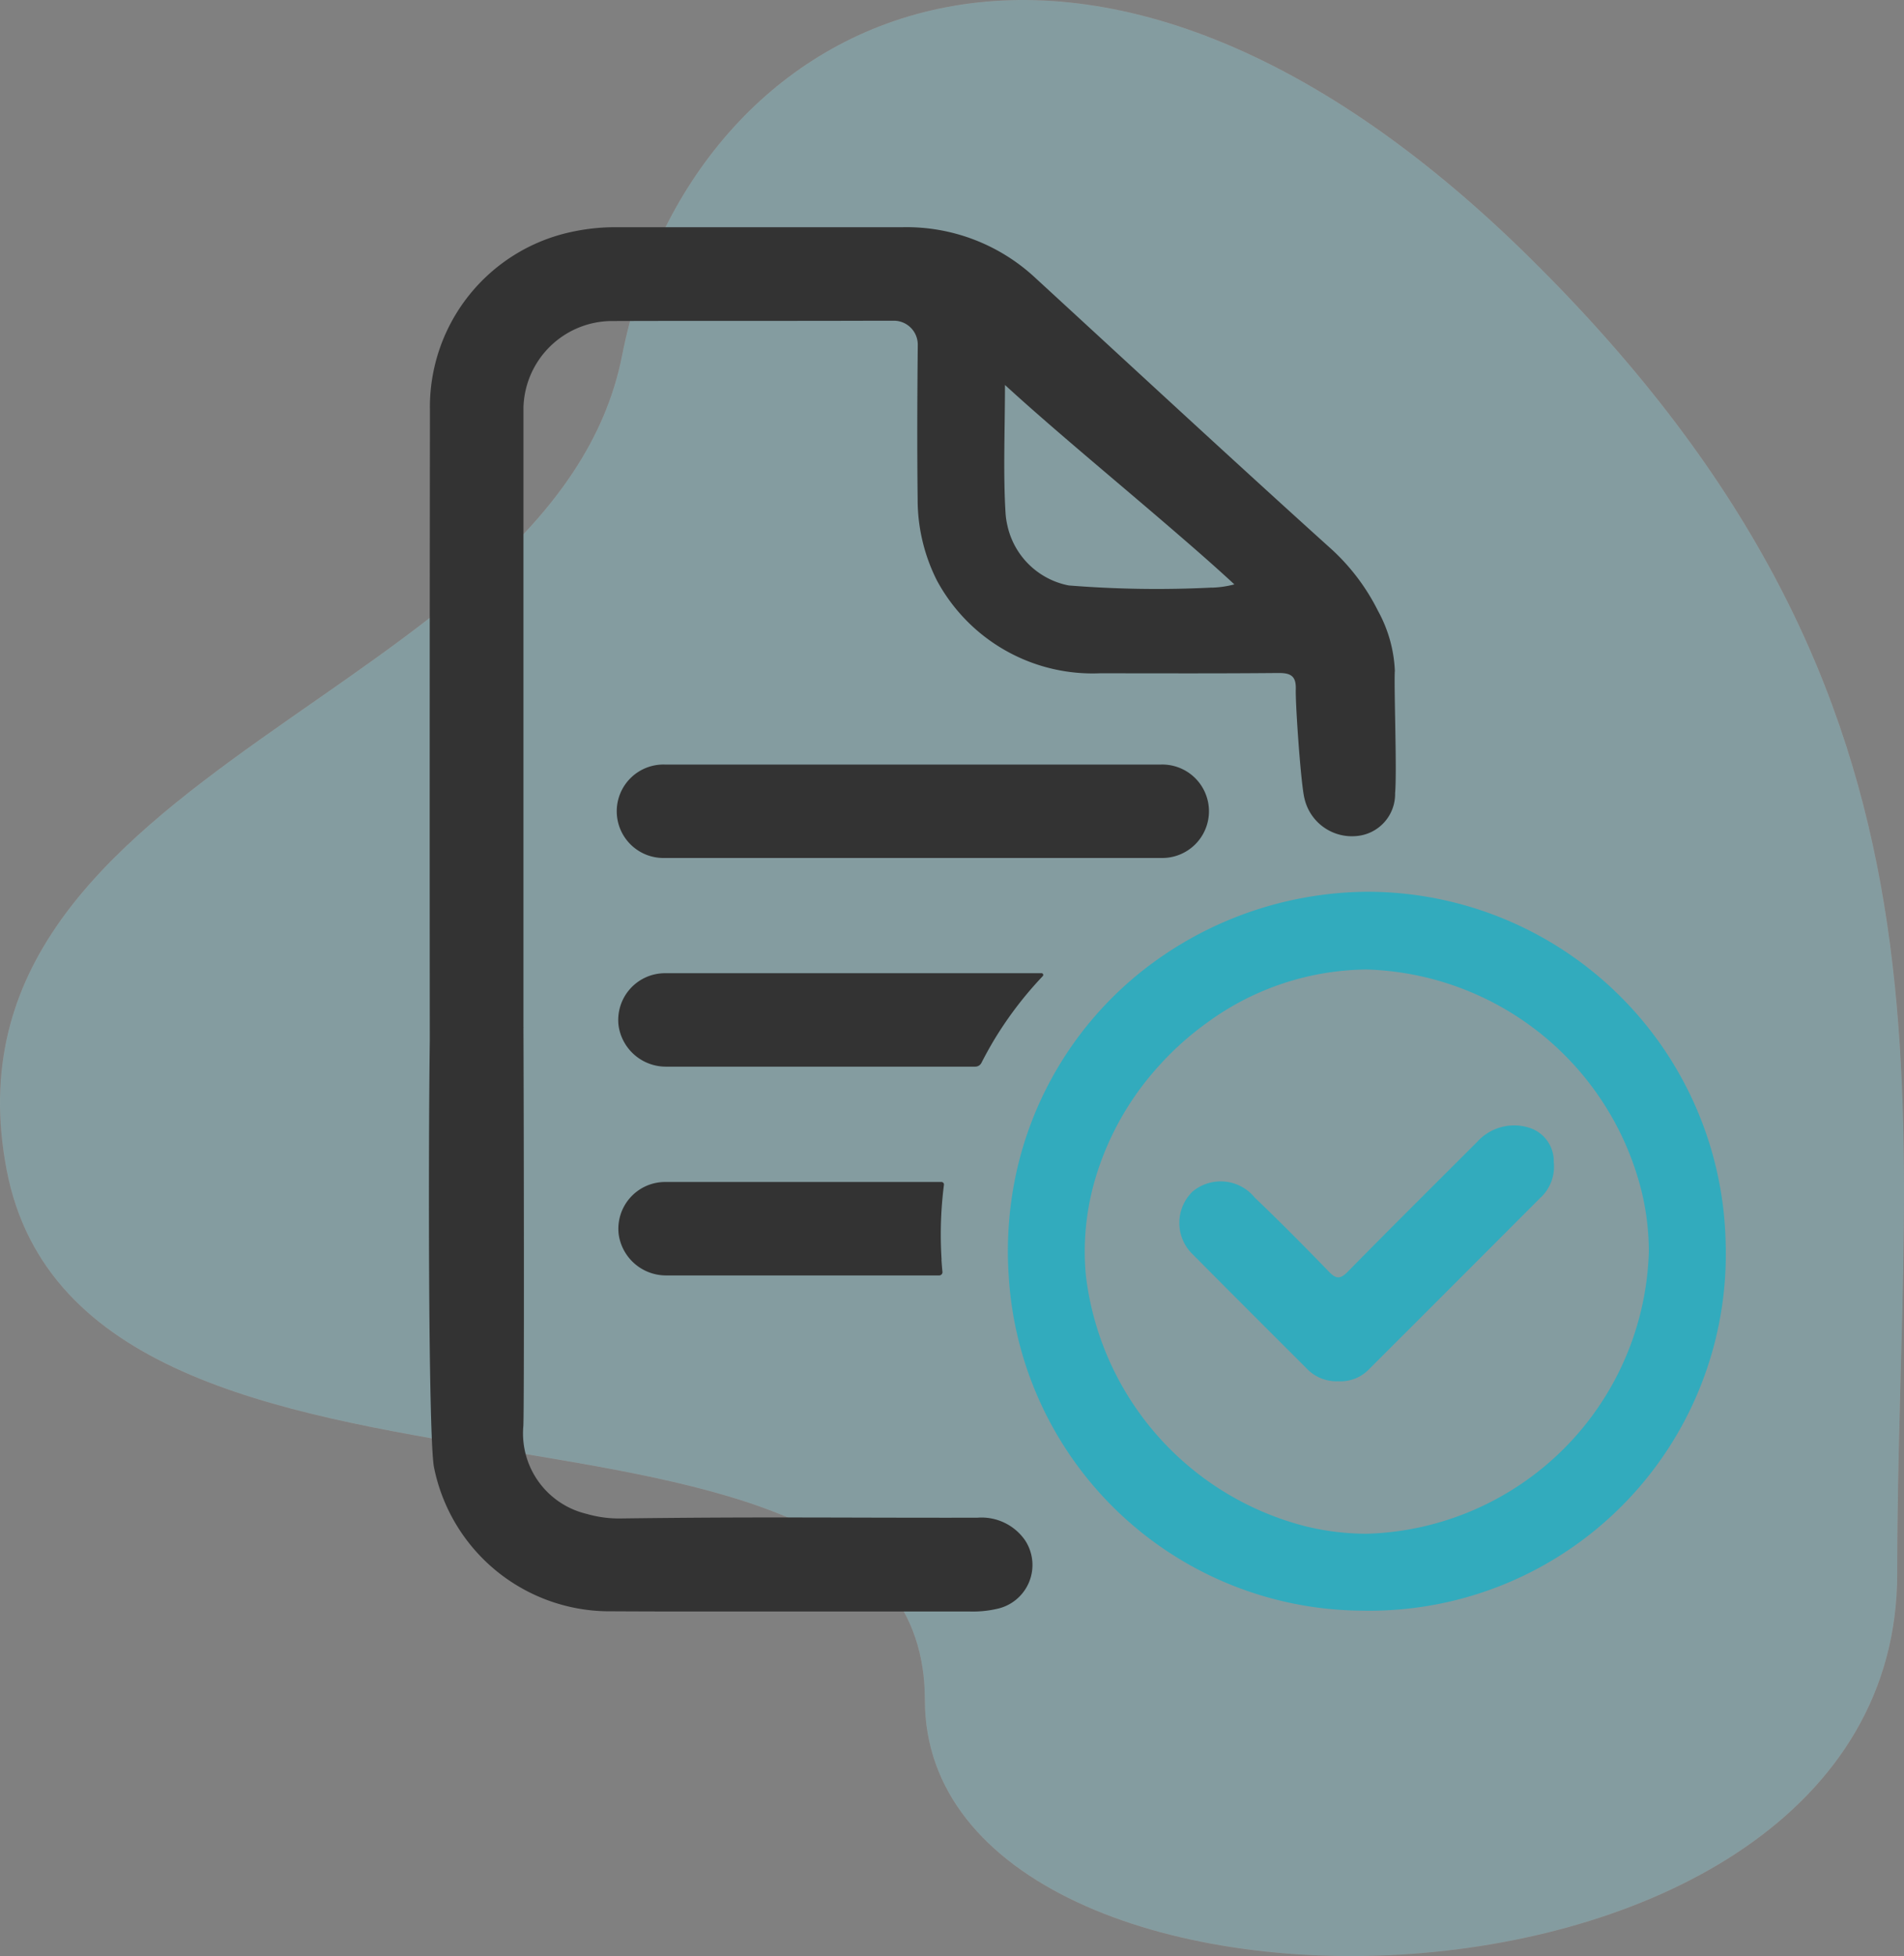<svg xmlns="http://www.w3.org/2000/svg" xmlns:xlink="http://www.w3.org/1999/xlink" width="75.457" height="77.482" viewBox="0 0 75.457 77.482">
  <rect x="0" y="0" width="75.457" height="77.482" fill="#808080" stroke="none"/>
  <defs>
    <clipPath id="clip-path">
      <path id="bgicon" d="M60.652,10.232c-18-17.78-33.332-9.694-36,3.852S-2.8,30.335.261,46.335s36.391,6.5,36.391,21,38.537,14,38.537-5S78.652,28.012,60.652,10.232Z" transform="translate(0 0)" fill="rgba(255,255,255,0.2)"/>
    </clipPath>
  </defs>
  <g id="checklist_Icon" data-name="checklist Icon" transform="translate(17 9)">
    <g id="bgicon-2" data-name="bgicon" transform="translate(-17 -9)">
      <path id="bgicon-3" data-name="bgicon" d="M60.652,10.232c-18-17.78-33.332-9.694-36,3.852S-2.8,30.335.261,46.335s36.391,6.5,36.391,21,38.537,14,38.537-5S78.652,28.012,60.652,10.232Z" transform="translate(0 0)" fill="rgba(255,255,255,0.2)"/>
      <g id="bgicon-4" data-name="bgicon" clip-path="url(#clip-path)">
        <g id="Color_Blue" data-name="Color/Blue" opacity="0.2">
          <rect id="Rectangle" width="76" height="78" fill="#32abbd"/>
        </g>
      </g>
    </g>
    <path id="Pfad_258" data-name="Pfad 258" d="M38.28,17.592a5.377,5.377,0,0,0-.664-2.385,8.377,8.377,0,0,0-1.808-2.416C31.856,9.229,27.954,5.61,24.036,2.012A7.487,7.487,0,0,0,18.772,0Q13.085,0,7.4,0A8.115,8.115,0,0,0,5.68.18,7.093,7.093,0,0,0,.039,7.273Q.023,19.753.033,32.233c-.061,4.537-.058,15.8.169,16.9a7.1,7.1,0,0,0,7.048,5.692c.894.005,1.79.008,2.683.008q1.475,0,2.945,0l2.945,0h1.261c1.24,0,1.75,0,2.932,0h1.409a4.25,4.25,0,0,0,1.065-.1,1.777,1.777,0,0,0,1.134-2.72,2.1,2.1,0,0,0-1.9-.894h-.344c-5.446.005-8.214-.042-13.774.029a4.587,4.587,0,0,1-1.359-.182A3.277,3.277,0,0,1,3.74,47.495c.04-.558.019-12.526.005-15.775a.1.1,0,0,0,0-.04q0-5.33,0-10.657V7.262c0-.04,0-.079,0-.119A3.522,3.522,0,0,1,7.177,3.717c3.556-.013,7.117,0,10.675-.013l.584,0a.948.948,0,0,1,.936.96c-.021,2.046-.029,4.09-.005,6.136a7.11,7.11,0,0,0,.767,3.2,7.01,7.01,0,0,0,6.448,3.67c2.427,0,4.595.011,7.014-.011H33.7c.5,0,.669.164.653.653s.145,2.927.28,3.942c.021.161.042.286.061.362a1.929,1.929,0,0,0,2.07,1.5,1.668,1.668,0,0,0,1.525-1.7c.077-.841-.045-4.032-.013-4.82m-7.252-3.321a43.631,43.631,0,0,1-5.671-.085,3.093,3.093,0,0,1-2.435-2.4,2.88,2.88,0,0,1-.066-.449c-.1-1.555-.024-3.387-.024-5.092,2.022,1.853,4.693,4.04,7.091,6.12.7.605,1.375,1.2,2,1.779a3.9,3.9,0,0,1-.9.13" fill="#333"/>
    <path id="Pfad_259" data-name="Pfad 259" d="M115.216,113.54c0-.029,0-.058,0-.087A14.207,14.207,0,0,0,101,99.57a14.547,14.547,0,0,0-9.018,3.225,14.054,14.054,0,0,0-4.952,8.27,14.706,14.706,0,0,0-.259,2.755c0,.32.011.634.032.946a14.11,14.11,0,0,0,13.8,13.277c.13,0,.259.005.391.005a14.119,14.119,0,0,0,14.229-14.226c0-.1,0-.19-.005-.283M98.6,124.712a11.672,11.672,0,0,1-8.738-9.946c-.029-.312-.045-.627-.045-.944a10.254,10.254,0,0,1,.381-2.757,11.482,11.482,0,0,1,2.53-4.568,11.851,11.851,0,0,1,1.946-1.748,10.863,10.863,0,0,1,6.319-2.1,11.588,11.588,0,0,1,10.9,8.817,10.185,10.185,0,0,1,.28,2.358A11.518,11.518,0,0,1,101,125a10.227,10.227,0,0,1-2.4-.288" transform="translate(-63.828 -73.246)" fill="#32abbd"/>
    <path id="Pfad_260" data-name="Pfad 260" d="M30.231,84.2H49.877a1.851,1.851,0,1,0,0-3.7H30.231a1.851,1.851,0,1,0,0,3.7" transform="translate(-20.877 -59.215)" fill="#333"/>
    <path id="Pfad_261" data-name="Pfad 261" d="M45.149,111.77a.069.069,0,0,1,.05.118,14.7,14.7,0,0,0-1.952,2.568q-.251.424-.477.866a.273.273,0,0,1-.243.15H30.292a1.894,1.894,0,0,1-1.9-1.607,1.853,1.853,0,0,1,1.835-2.094Z" transform="translate(-20.875 -82.221)" fill="#333"/>
    <path id="Pfad_262" data-name="Pfad 262" d="M41.186,146.125q.015.242.039.485a.129.129,0,0,1-.128.142h-10.8a1.894,1.894,0,0,1-1.9-1.607,1.853,1.853,0,0,1,1.835-2.094H41.185a.1.1,0,0,1,.1.108,15.415,15.415,0,0,0-.126,1.975q0,.5.032.991" transform="translate(-20.875 -105.231)" fill="#333"/>
    <path id="Pfad_263" data-name="Pfad 263" d="M126.821,137.384q-3.395,3.4-6.8,6.8a1.567,1.567,0,0,1-1.235.489,1.62,1.62,0,0,1-1.253-.51c-1.454-1.451-2.908-2.9-4.352-4.357-.053-.05-.1-.1-.153-.153a1.728,1.728,0,0,1-.077-2.427c.016-.019.032-.037.048-.053a1.74,1.74,0,0,1,2.48.225c1,.954,1.972,1.935,2.932,2.927.283.293.447.323.753.011,1.7-1.732,3.424-3.437,5.137-5.153a1.975,1.975,0,0,1,2.028-.56,1.384,1.384,0,0,1,1,1.364,1.677,1.677,0,0,1-.508,1.4" transform="translate(-82.753 -98.96)" fill="#32abbd"/>
  </g>
</svg>
